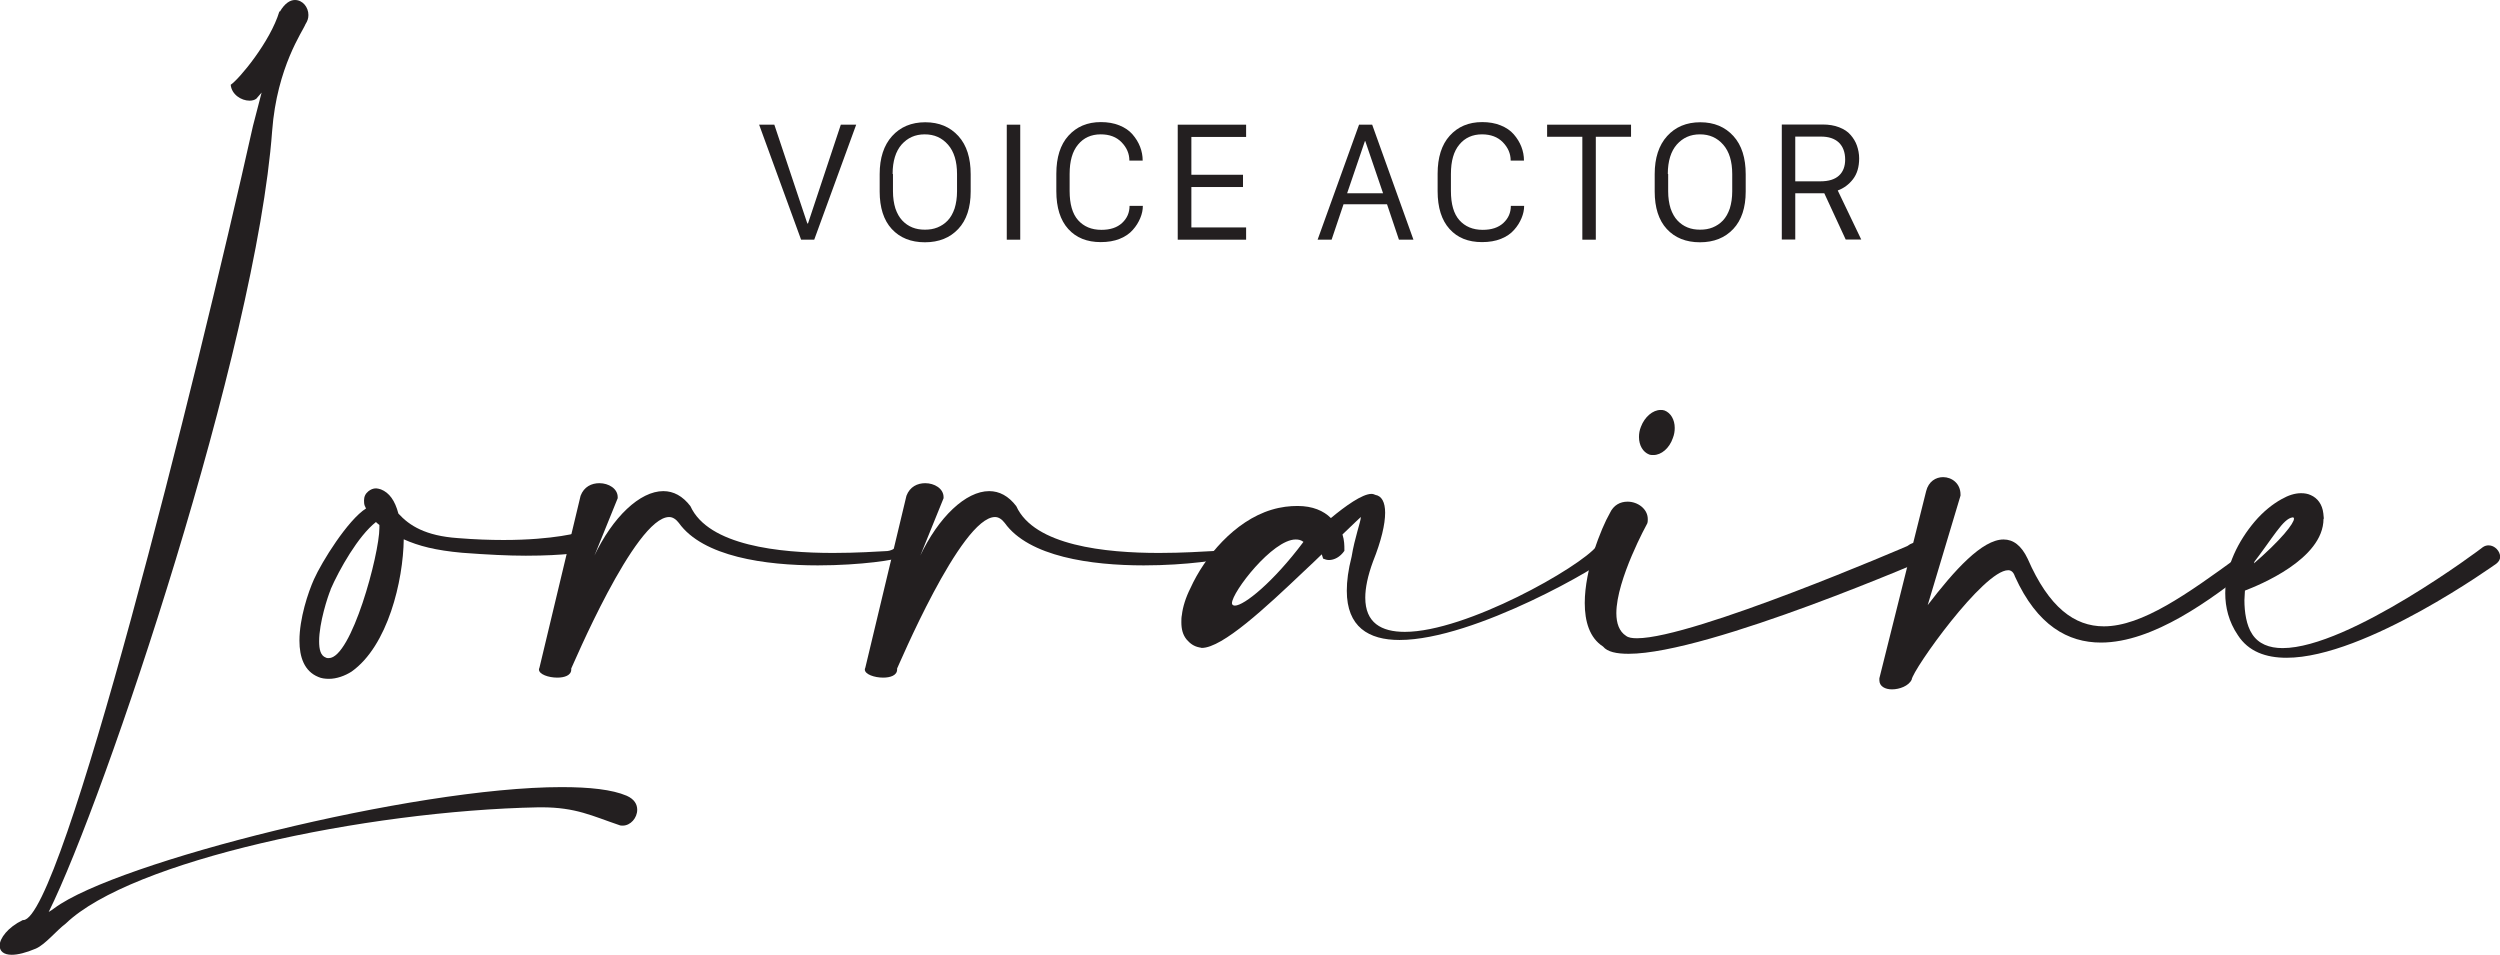 <?xml version="1.0" encoding="UTF-8"?> <svg xmlns="http://www.w3.org/2000/svg" id="Layer_1" version="1.1" viewBox="0 0 144.77 55.29"><defs><style> .st0 { fill: #231f20; } </style></defs><g><path class="st0" d="M16.21.67c.28-.48.59-.67.87-.67.45,0,.78.42.78.87,0,.2-.06.36-.17.53-.14.39-1.65,2.46-1.93,6.18-.92,12.54-9.67,38.64-12.94,45.23.11-.06.22-.14.33-.22,3.55-2.65,20.79-7.01,29.37-7.01,1.62,0,2.93.14,3.77.5.45.2.61.5.61.81,0,.48-.39.92-.84.92-.06,0-.14,0-.2-.03-1.57-.53-2.51-1.03-4.5-1.03h-.17c-10.09.2-23.61,3.1-27.38,6.73-.56.42-1.17,1.2-1.73,1.45-.59.25-1.06.36-1.4.36-.48,0-.7-.22-.7-.53,0-.42.47-1.06,1.34-1.48h.03c2.21,0,10-31.21,13.3-45.99l.5-1.93-.31.36c-.11.08-.25.11-.39.11-.48,0-1.04-.36-1.09-.92.5-.34,2.29-2.49,2.82-4.25Z"></path><path class="st0" d="M21.14,29.34c-.06-.14-.06-.25-.06-.36,0-.22.08-.39.25-.53.14-.11.28-.17.45-.17.08,0,.17.03.28.06.48.19.81.64,1.01,1.4.64.7,1.57,1.29,3.44,1.42.98.08,1.87.11,2.65.11,2.93,0,4.47-.45,4.47-.48h.14c.31,0,.48.25.48.53s-.14.56-.39.64c0,0-1.12.22-3.41.22-1.01,0-2.23-.06-3.69-.17-1.54-.14-2.51-.39-3.38-.78-.03,2.4-.92,6.17-3.02,7.66-.39.25-.87.42-1.31.42-.23,0-.45-.03-.62-.11-.81-.33-1.09-1.15-1.09-2.1,0-1.29.5-2.79.84-3.55.45-1.01,1.96-3.44,3.02-4.11-.03-.03-.05-.08-.05-.11ZM19.15,34.14c-.17.39-.67,1.93-.67,2.99,0,.47.08.84.39.95.05.03.11.03.17.03,1.31,0,2.93-6.01,2.93-7.54v-.17c-.08-.06-.14-.11-.2-.17-1.03.81-2.12,2.74-2.63,3.91Z"></path><path class="st0" d="M34.39,32.24c1.09-2.32,2.68-3.8,4.02-3.8.59,0,1.12.28,1.57.87,1.04,2.29,5.17,2.71,8.27,2.71,1.37,0,2.54-.08,3.13-.11.33-.03.59-.28.64-.28.11-.03.23-.06.28-.06.17,0,.23.08.23.17,0,.2-.2.48-.42.53-.14.14-2.26.47-4.75.47-3.04,0-6.65-.5-8.05-2.46-.17-.22-.36-.34-.56-.34-1.98,0-5.64,8.75-5.67,8.77v.06c0,.34-.39.47-.81.47-.5,0-1.06-.19-1.06-.47,0-.06.03-.08.03-.11l2.38-9.95c.2-.53.64-.73,1.09-.73.53,0,1.06.31,1.06.81v.06l-1.37,3.38Z"></path><path class="st0" d="M53.26,32.24c1.09-2.32,2.68-3.8,4.02-3.8.59,0,1.12.28,1.57.87,1.04,2.29,5.17,2.71,8.27,2.71,1.37,0,2.54-.08,3.13-.11.33-.03.59-.28.64-.28.11-.03.23-.06.28-.06.17,0,.23.08.23.17,0,.2-.2.48-.42.53-.14.14-2.26.47-4.75.47-3.04,0-6.65-.5-8.05-2.46-.17-.22-.36-.34-.56-.34-1.98,0-5.64,8.75-5.67,8.77v.06c0,.34-.39.47-.81.47-.5,0-1.06-.19-1.06-.47,0-.06.03-.08.03-.11l2.38-9.95c.2-.53.64-.73,1.09-.73.53,0,1.06.31,1.06.81v.06l-1.37,3.38Z"></path><path class="st0" d="M75.51,33.08c-2.21,2.1-4.72,4.44-5.92,4.44-.03,0-.08-.03-.14-.03-.31-.06-.53-.22-.73-.45-.23-.28-.31-.61-.31-1.01,0-.14,0-.28.03-.42.05-.45.22-1.01.5-1.56.81-1.79,2.54-3.88,4.69-4.53.56-.17,1.06-.22,1.51-.22.87,0,1.51.28,1.93.7.84-.7,1.82-1.4,2.35-1.4.08,0,.17.03.23.06.36.06.56.42.56,1.03,0,.67-.22,1.62-.7,2.82-.31.84-.45,1.54-.45,2.1,0,1.45.92,1.98,2.29,1.98,3.55,0,10.14-3.74,11.12-4.97.17-.34.36-.45.53-.45.25,0,.42.22.42.53,0,.17-.05.33-.2.5-.33.47-7.82,4.86-12.18,4.86-1.79,0-3.05-.76-3.05-2.85,0-.56.08-1.2.28-1.98.17-1.06.53-2.04.53-2.26v-.03s-.42.39-1.06,1.01c.11.34.11.67.11.84v.11c-.25.36-.59.53-.89.53-.11,0-.23-.03-.34-.08l-.08-.25c-.39.39-.56.53-1.03.98ZM75.03,31.24c-1.34,0-3.69,3.05-3.69,3.69,0,.08.06.14.17.14.53,0,2.21-1.34,3.97-3.69-.14-.11-.28-.14-.45-.14Z"></path><path class="st0" d="M93.6,35.51c0,.59.17,1.06.56,1.31.14.11.36.14.64.14,3.27,0,15.65-5.34,15.65-5.34.22-.17.42-.22.61-.22.5,0,.87.39.87.67,0,.06,0,.11-.05.17-.03,0-12.91,5.62-17.57,5.62-.7,0-1.23-.11-1.48-.42-.78-.5-1.06-1.45-1.06-2.52,0-1.96.95-4.33,1.45-5.2.22-.48.61-.67,1.03-.67.59,0,1.17.42,1.17,1.01,0,.08,0,.17-.03.25,0,0-1.79,3.24-1.79,5.2ZM96.98,24.78c0,.2-.03.39-.11.59-.2.59-.67.98-1.12.98-.08,0-.17,0-.25-.03-.36-.14-.59-.53-.59-1.01,0-.2.03-.39.11-.59.22-.59.7-.98,1.14-.98.08,0,.14,0,.23.03.36.14.59.53.59,1.01Z"></path><path class="st0" d="M111.63,35.04c1.56-2.04,3.16-3.8,4.39-3.8.56,0,1.03.34,1.4,1.12,1.23,2.82,2.71,3.91,4.41,3.91,2.21,0,4.83-1.87,7.82-4.05.11-.14.25-.17.36-.17.28,0,.53.28.53.53,0,.14-.08.28-.25.36-2.23,1.76-5.59,4.27-8.63,4.27-1.9,0-3.69-.98-4.98-3.83-.08-.25-.22-.36-.39-.36-1.43,0-5.53,5.76-5.59,6.34-.17.36-.7.56-1.14.56-.39,0-.73-.17-.73-.53v-.11l2.71-10.84c.14-.56.56-.81.98-.81.5,0,1.01.36,1.01,1.01v.06l-1.9,6.34Z"></path><path class="st0" d="M134.55,30.04c0,2.35-3.77,3.86-4.55,4.16,0,.17-.03.36-.03.56,0,.67.11,1.45.45,1.96.36.56.98.81,1.76.81,3.85,0,11.57-5.81,11.59-5.84.11-.08.23-.11.34-.11.36,0,.67.34.67.67,0,.14-.08.28-.22.39-.05.03-7.57,5.45-12.15,5.45-1.2,0-2.21-.36-2.82-1.31-.53-.78-.73-1.62-.73-2.43,0-1.57.78-3.05,1.7-4.14.5-.59,1.06-1.03,1.57-1.31.39-.22.76-.34,1.12-.34.2,0,.39.03.56.11.39.17.67.53.73,1.06,0,.11.03.2.03.31ZM132.84,30.04c0-.06-.03-.08-.08-.08-.56.08-1.09,1.12-2.38,2.79,1.79-1.54,2.46-2.46,2.46-2.71Z"></path></g><g><path class="st0" d="M47.15,13.88h-.76l-2.43-6.66h.88l1.91,5.72h.04l1.9-5.72h.89l-2.43,6.66Z"></path><path class="st0" d="M50.94,11.08v-1c0-.93.24-1.67.72-2.2s1.12-.8,1.92-.8,1.44.27,1.92.8c.48.53.71,1.27.71,2.21v1c0,.93-.24,1.66-.72,2.17-.48.51-1.12.77-1.93.77s-1.45-.26-1.92-.77c-.47-.51-.7-1.24-.7-2.17ZM51.71,10.08v1c0,.37.05.7.14.99.1.29.23.52.4.7.17.18.36.31.58.4.22.09.46.13.73.13s.51-.04.73-.13c.22-.09.42-.22.59-.4.17-.18.3-.41.4-.7.09-.29.14-.62.14-.99v-1c0-.73-.17-1.3-.52-1.7-.35-.4-.79-.6-1.35-.6s-.99.2-1.34.59c-.34.39-.52.96-.52,1.7Z"></path><path class="st0" d="M59.08,13.88h-.78v-6.66h.78v6.66Z"></path><path class="st0" d="M61.94,10.08v.98c0,.75.16,1.32.49,1.69.33.37.78.56,1.35.56.51,0,.91-.13,1.2-.4s.43-.6.43-.99h.77c0,.24-.05.47-.15.71-.1.24-.24.47-.43.68-.19.22-.44.39-.76.52-.32.13-.69.19-1.1.19-.79,0-1.42-.25-1.88-.76-.46-.51-.69-1.24-.69-2.19v-1.01c0-.94.23-1.68.7-2.2s1.09-.79,1.88-.79c.39,0,.75.06,1.07.19s.57.3.76.52.34.46.44.72c.1.26.15.52.15.8h-.77c0-.4-.15-.75-.45-1.06-.3-.31-.7-.46-1.21-.46-.55,0-.99.2-1.31.59-.33.39-.49.96-.49,1.7Z"></path><path class="st0" d="M72.16,13.17v.71h-3.96v-6.66h3.96v.71h-3.17v2.19h2.99v.71h-2.99v2.34h3.17Z"></path><path class="st0" d="M77.1,13.88h-.8l2.4-6.66h.76l2.39,6.66h-.84l-.69-2.05h-2.52l-.69,2.05ZM79.07,8.17h-.03l-1.03,3.02h2.08l-1.03-3.02Z"></path><path class="st0" d="M84.02,10.08v.98c0,.75.16,1.32.49,1.69.33.37.78.56,1.35.56.51,0,.91-.13,1.2-.4.29-.27.43-.6.43-.99h.77c0,.24-.05.47-.15.71-.1.24-.24.47-.43.68-.19.22-.44.39-.76.52-.32.13-.69.19-1.1.19-.8,0-1.42-.25-1.88-.76-.46-.51-.69-1.24-.69-2.19v-1.01c0-.94.23-1.68.7-2.2s1.09-.79,1.88-.79c.39,0,.75.06,1.07.19.32.13.57.3.76.52.19.22.34.46.44.72.1.26.15.52.15.8h-.77c0-.4-.15-.75-.45-1.06-.3-.31-.71-.46-1.21-.46-.55,0-.99.2-1.31.59-.33.39-.49.96-.49,1.7Z"></path><path class="st0" d="M92.41,13.88h-.78v-5.96h-2.04v-.7h4.86v.7h-2.04v5.96Z"></path><path class="st0" d="M95.82,11.08v-1c0-.93.24-1.67.72-2.2s1.12-.8,1.92-.8,1.44.27,1.92.8c.48.53.71,1.27.71,2.21v1c0,.93-.24,1.66-.72,2.17-.48.51-1.12.77-1.93.77s-1.45-.26-1.92-.77c-.47-.51-.7-1.24-.7-2.17ZM96.6,10.08v1c0,.37.05.7.14.99.1.29.23.52.4.7.17.18.36.31.58.4.22.09.46.13.73.13s.51-.04.73-.13c.22-.09.42-.22.59-.4.17-.18.3-.41.4-.7.09-.29.14-.62.14-.99v-1c0-.73-.17-1.3-.52-1.7-.35-.4-.79-.6-1.35-.6s-.99.2-1.34.59c-.34.39-.52.96-.52,1.7Z"></path><path class="st0" d="M105.55,7.21c.35,0,.67.05.95.16s.5.25.66.44c.16.18.29.39.37.62.08.23.13.48.13.74,0,.5-.12.9-.36,1.21s-.53.52-.88.65l1.36,2.84h-.9l-1.24-2.68h-1.68v2.68h-.78v-6.66h2.37ZM103.96,10.5h1.46c.47,0,.83-.11,1.07-.33s.36-.53.36-.93c0-.43-.13-.76-.37-.99-.25-.23-.59-.34-1.03-.34h-1.49v2.59Z"></path></g></svg> 